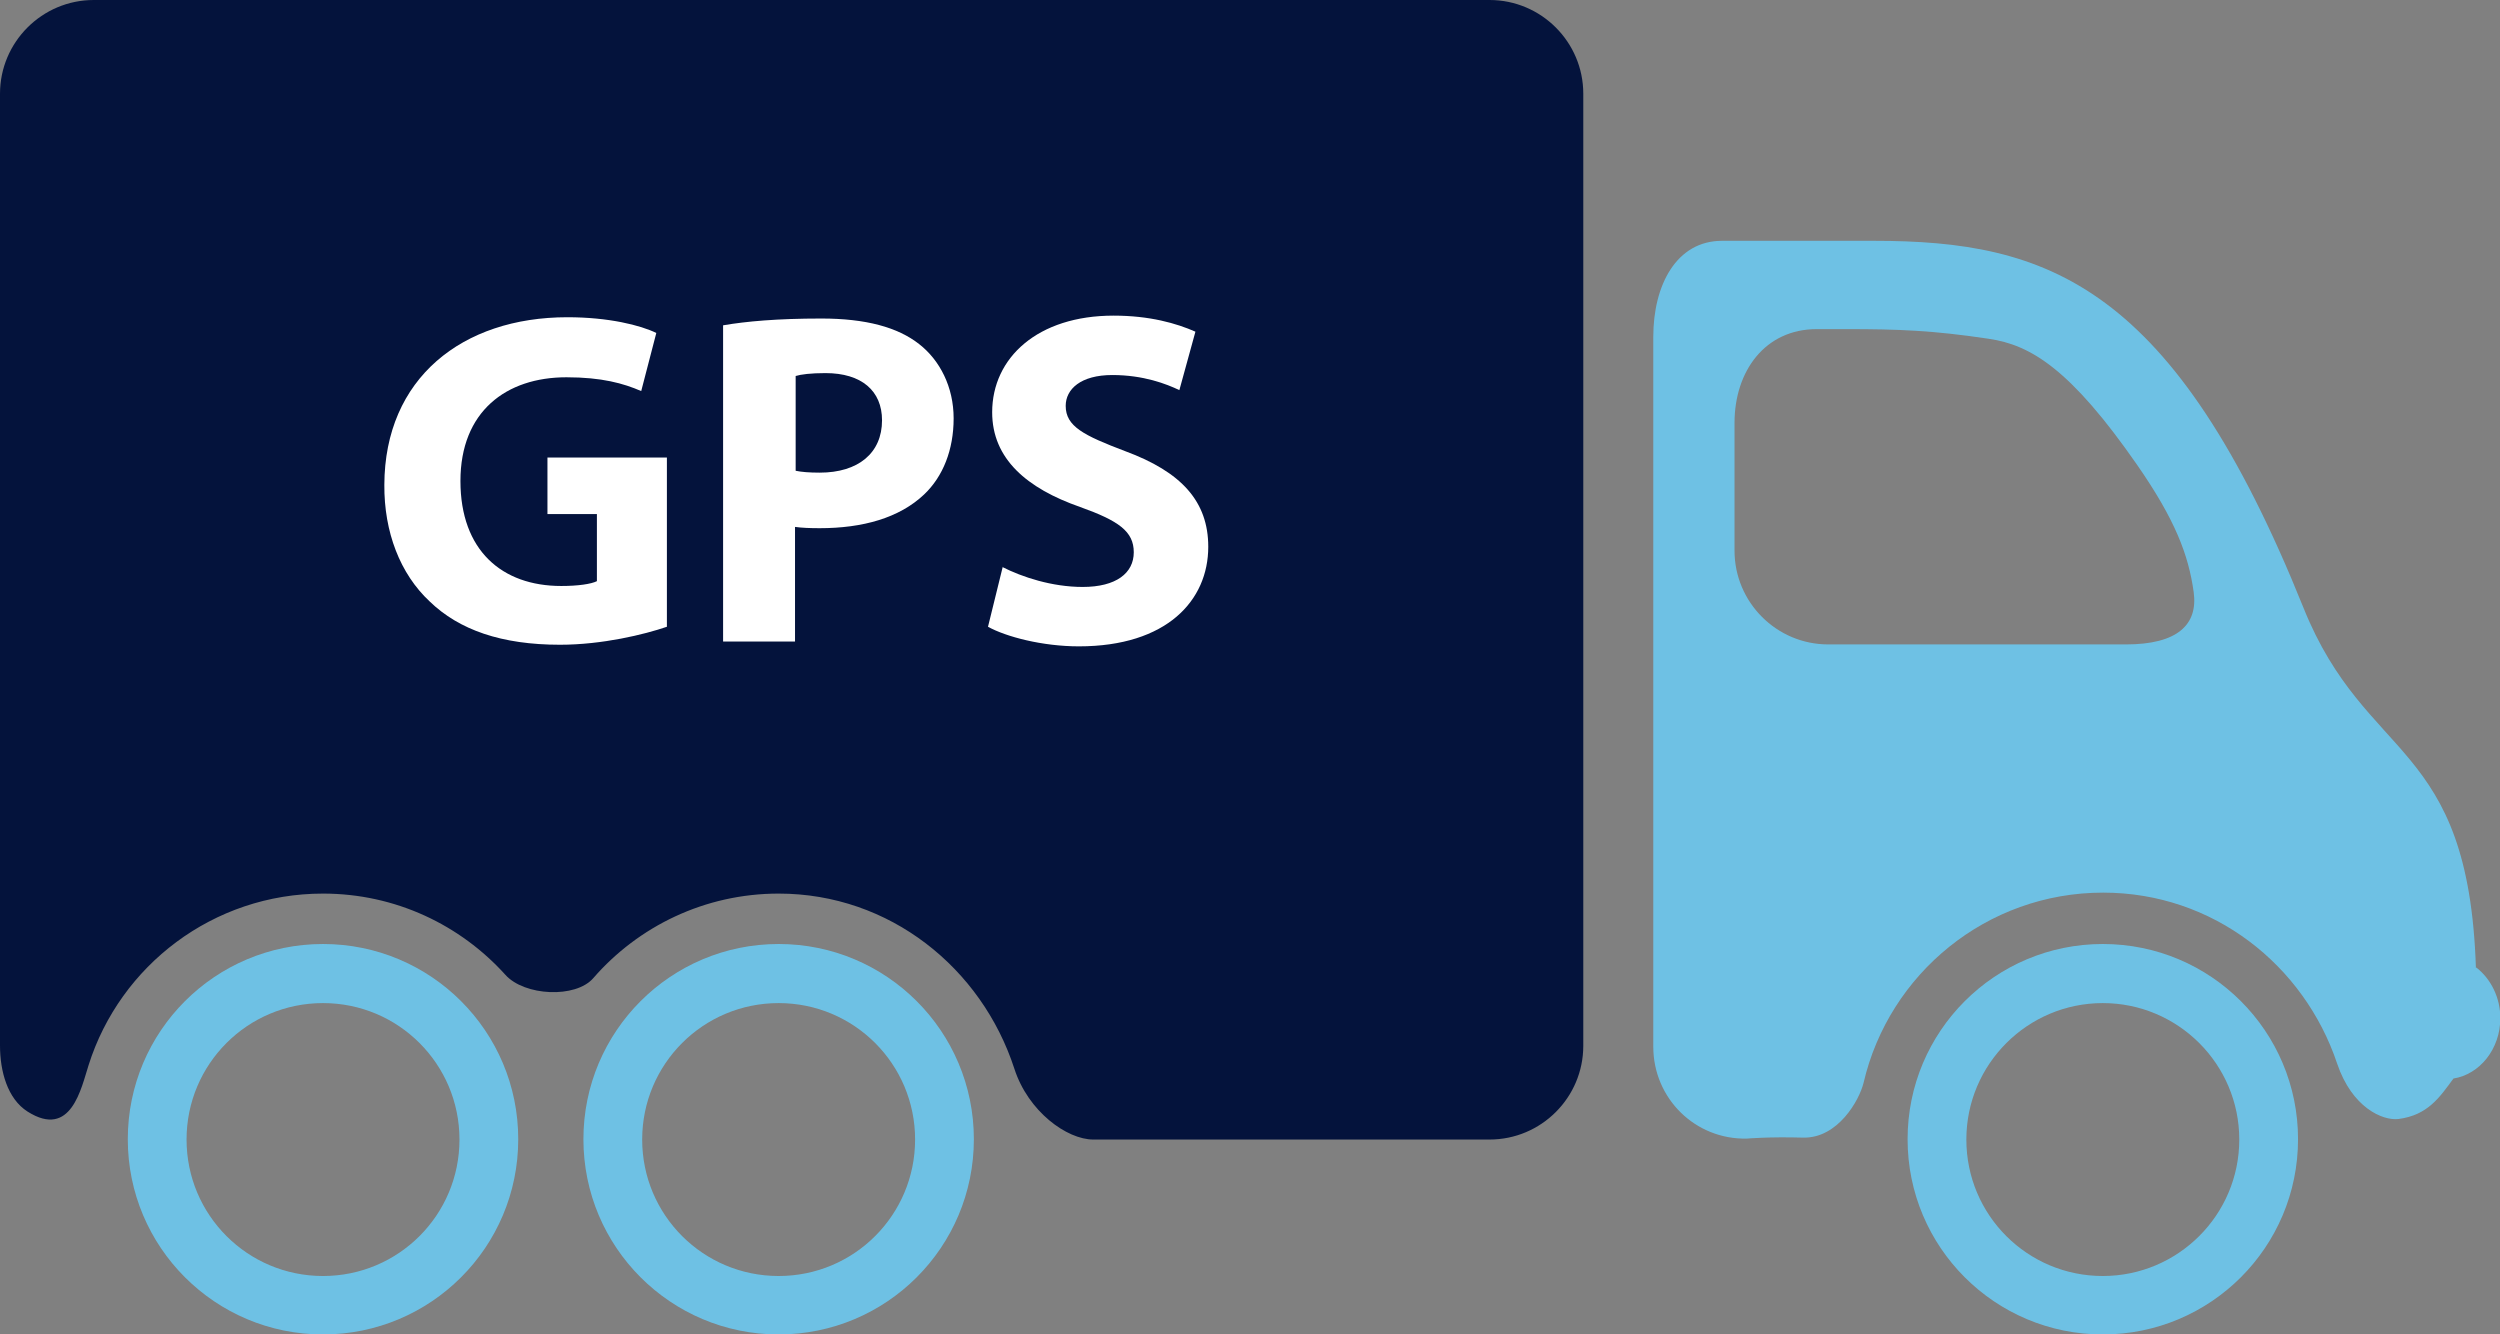 <svg xmlns="http://www.w3.org/2000/svg" id="Capa_2" data-name="Capa 2" viewBox="0 0 77.86 41.56"><rect x="0" y="0" width="77.86" height="41.56" fill="#808080" stroke="none"/><defs><style>      .cls-1 {        fill: #fff;      }      .cls-2 {        fill: #6ec1e4;      }      .cls-3 {        fill: #04133c;      }    </style></defs><g id="Layer_1" data-name="Layer 1"><g><path class="cls-2" d="M24.25,29.4c-3.36,0-6.08,2.72-6.08,6.08s2.72,6.08,6.08,6.08,6.08-2.72,6.08-6.08-2.72-6.08-6.08-6.08ZM24.25,39.74c-2.35,0-4.25-1.9-4.25-4.25s1.9-4.25,4.25-4.25,4.25,1.9,4.25,4.25-1.9,4.25-4.25,4.25Z"></path><path class="cls-2" d="M65.49,29.4c-3.36,0-6.08,2.72-6.08,6.08s2.72,6.08,6.08,6.08,6.08-2.72,6.08-6.08-2.72-6.08-6.08-6.08ZM65.49,39.74c-2.35,0-4.25-1.9-4.25-4.25s1.91-4.25,4.25-4.25,4.25,1.9,4.25,4.25-1.91,4.25-4.25,4.25Z"></path><path class="cls-2" d="M10.06,29.4c-3.36,0-6.08,2.72-6.08,6.08s2.72,6.08,6.08,6.08,6.08-2.72,6.08-6.08-2.72-6.08-6.08-6.08ZM10.06,39.74c-2.35,0-4.25-1.9-4.25-4.25s1.9-4.25,4.25-4.25,4.25,1.9,4.25,4.25-1.9,4.25-4.25,4.25Z"></path></g><path class="cls-3" d="M46.39,0H2.92C1.31,0,0,1.31,0,2.92v29.64c0,.8.23,1.66.86,2.06,1.36.86,1.67-.74,1.9-1.45.98-3.1,3.88-5.34,7.3-5.34,2.26,0,4.28.98,5.68,2.53.59.66,2.19.74,2.74.1,1.4-1.61,3.47-2.63,5.77-2.63,3.46,0,6.32,2.32,7.34,5.45.43,1.34,1.64,2.21,2.46,2.21h12.34c1.61,0,2.92-1.31,2.92-2.92V2.92c0-1.61-1.31-2.92-2.92-2.92Z"></path><path class="cls-2" d="M77.11,30.15c-.23-7.15-3.42-6.37-5.37-11.22-4.05-10.07-7.95-11.43-13.38-11.43h-4.73c-1.42,0-2.14,1.38-2.14,2.99v22.11c0,1.61,1.31,2.9,2.92,2.86,0,0,.67-.06,1.74-.03,1.09.03,1.76-1.17,1.89-1.71.79-3.39,3.83-5.92,7.46-5.92,3.42,0,6.26,2.25,7.29,5.33.46,1.36,1.41,1.78,1.91,1.72.92-.12,1.29-.69,1.71-1.26.82-.13,1.46-.92,1.46-1.88,0-.65-.3-1.23-.75-1.58ZM66.21,20.07h-9.27c-1.61,0-2.92-1.31-2.92-2.92v-3.98c0-1.61.95-2.92,2.56-2.92h.93c1.61,0,2.69.04,4.42.3,1.32.19,2.56.95,4.63,3.93,1.18,1.7,1.6,2.8,1.76,3.96.14,1.01-.5,1.63-2.11,1.63Z"></path><g><path class="cls-1" d="M20.77,19.52c-.7.24-2.01.56-3.33.56-1.82,0-3.14-.46-4.06-1.35-.92-.86-1.42-2.16-1.41-3.63.01-3.32,2.43-5.22,5.7-5.22,1.29,0,2.28.25,2.77.49l-.47,1.81c-.55-.24-1.23-.43-2.33-.43-1.88,0-3.3,1.07-3.3,3.23s1.29,3.27,3.14,3.27c.52,0,.93-.06,1.11-.15v-2.09h-1.54v-1.76h3.72v5.26Z"></path><path class="cls-1" d="M22.53,10.13c.7-.12,1.67-.21,3.05-.21s2.38.27,3.05.8c.64.5,1.07,1.33,1.07,2.31s-.33,1.81-.92,2.37c-.77.73-1.91,1.05-3.25,1.05-.3,0-.56-.01-.77-.04v3.57h-2.24v-9.85ZM24.77,14.66c.19.04.43.06.76.06,1.2,0,1.94-.61,1.94-1.63,0-.92-.64-1.47-1.76-1.47-.46,0-.77.04-.93.09v2.95Z"></path><path class="cls-1" d="M31.22,17.66c.61.31,1.54.62,2.5.62,1.04,0,1.59-.43,1.59-1.08s-.47-.98-1.67-1.41c-1.66-.58-2.74-1.5-2.74-2.95,0-1.7,1.42-3.01,3.78-3.01,1.13,0,1.96.24,2.55.5l-.5,1.82c-.4-.19-1.11-.47-2.09-.47s-1.45.44-1.45.96c0,.64.56.92,1.85,1.41,1.76.65,2.59,1.57,2.59,2.98,0,1.67-1.29,3.1-4.03,3.1-1.14,0-2.27-.3-2.83-.61l.46-1.87Z"></path></g></g></svg>